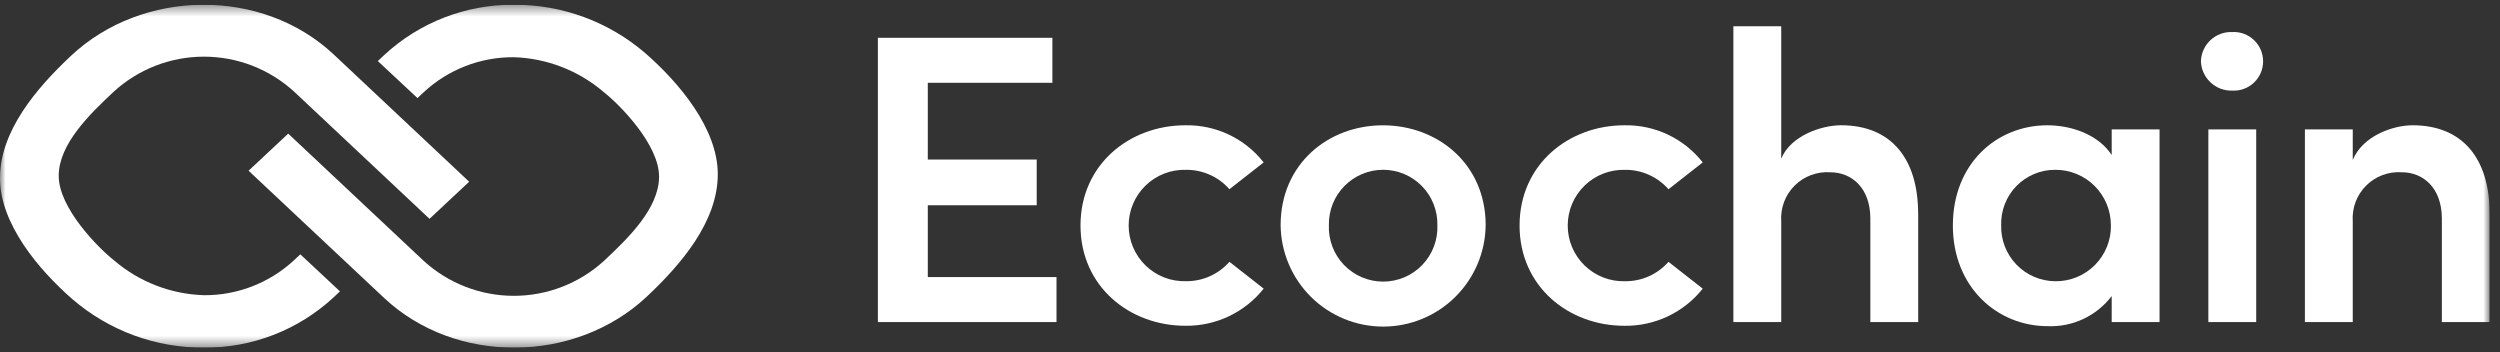 <?xml version="1.0" encoding="UTF-8"?>
<svg xmlns="http://www.w3.org/2000/svg" width="227" height="32" viewBox="0 0 227 32" fill="none">
  <rect x="0" y="0" width="227" height="32" fill="#333333" stroke="none"/>
  <g id="svgexport-1 (7) 1" clip-path="url(#clip0_1391_10273)">
    <g id="Group 10562">
      <g id="Clip path group">
        <mask id="mask0_1391_10273" style="mask-type:luminance" maskUnits="userSpaceOnUse" x="0" y="0" width="227" height="32">
          <g id="clip-path">
            <path id="Rectangle 4473" d="M226.066 0.434H0V31.566H226.066V0.434Z" fill="white"></path>
          </g>
        </mask>
        <g mask="url(#mask0_1391_10273)">
          <g id="Group 10561">
            <path id="Path 9" d="M34.882 5.001L34.306 5.543L37.906 8.906L38.482 8.366C40.702 6.307 43.624 5.173 46.652 5.195C49.66 5.288 52.546 6.408 54.828 8.369C56.307 9.534 59.843 13.134 59.843 16.034C59.843 18.934 57.016 21.649 54.832 23.695C52.596 25.732 49.681 26.861 46.656 26.861C43.632 26.861 40.716 25.732 38.48 23.695L26.17 12.134L22.57 15.501L34.887 27.062C41.377 33.144 52.225 33.028 58.715 26.946C61.856 23.998 65.175 20.121 65.175 15.817C65.175 11.677 61.661 7.503 58.6 4.834C55.281 1.973 51.038 0.41 46.655 0.434C42.293 0.402 38.082 2.035 34.882 5.001Z" fill="white"></path>
            <path id="Path 10" d="M30.292 26.998L30.868 26.456L27.268 23.093L26.692 23.633C24.472 25.692 21.55 26.826 18.522 26.804C15.514 26.713 12.628 25.594 10.344 23.634C8.868 22.466 5.331 18.866 5.331 15.971C5.331 13.076 8.158 10.356 10.342 8.31C12.578 6.273 15.493 5.144 18.518 5.144C21.543 5.144 24.458 6.273 26.694 8.31L39 19.868L42.6 16.501L30.288 4.934C23.8 -1.144 12.95 -1.028 6.46 5.054C3.319 8.001 0 11.879 0 16.182C0 20.322 3.514 24.496 6.575 27.165C9.895 30.026 14.138 31.589 18.52 31.565C22.882 31.597 27.093 29.964 30.292 26.998Z" fill="white"></path>
            <path id="Path 11" d="M95.931 25.158V29.241H79.711V3.433H95.556V7.516H84.244V14.483H94.133V18.641H84.244V25.159L95.931 25.158Z" fill="white"></path>
            <path id="Path 12" d="M98.109 20.476C98.109 14.932 102.565 11.376 107.624 11.376C108.991 11.348 110.345 11.638 111.58 12.223C112.815 12.808 113.897 13.672 114.74 14.747L111.632 17.181C111.142 16.622 110.537 16.176 109.858 15.872C109.18 15.568 108.444 15.414 107.7 15.42C107.023 15.399 106.348 15.514 105.716 15.758C105.084 16.003 104.507 16.372 104.021 16.843C103.534 17.315 103.147 17.88 102.883 18.504C102.619 19.128 102.482 19.799 102.482 20.476C102.482 21.154 102.619 21.825 102.883 22.449C103.147 23.073 103.534 23.638 104.021 24.109C104.507 24.581 105.084 24.95 105.716 25.195C106.348 25.439 107.023 25.554 107.7 25.533C108.444 25.539 109.18 25.385 109.859 25.081C110.537 24.777 111.142 24.331 111.632 23.772L114.741 26.208C113.892 27.277 112.809 28.136 111.575 28.721C110.342 29.305 108.99 29.599 107.625 29.579C102.567 29.579 98.11 26.021 98.11 20.479" fill="white"></path>
            <path id="Path 13" d="M137.977 20.476C137.977 14.932 142.433 11.376 147.492 11.376C148.858 11.348 150.212 11.638 151.447 12.223C152.682 12.808 153.764 13.672 154.608 14.747L151.499 17.183C151.008 16.624 150.403 16.178 149.724 15.874C149.046 15.57 148.31 15.416 147.567 15.422C146.889 15.401 146.214 15.516 145.582 15.76C144.95 16.005 144.374 16.374 143.887 16.845C143.4 17.317 143.013 17.882 142.749 18.506C142.485 19.13 142.349 19.801 142.349 20.478C142.349 21.156 142.485 21.827 142.749 22.451C143.013 23.075 143.4 23.64 143.887 24.111C144.374 24.583 144.95 24.952 145.582 25.197C146.214 25.441 146.889 25.556 147.567 25.535C148.31 25.541 149.046 25.387 149.725 25.083C150.403 24.779 151.008 24.333 151.499 23.774L154.608 26.21C153.758 27.279 152.675 28.138 151.441 28.723C150.208 29.307 148.857 29.601 147.492 29.581C142.434 29.581 137.977 26.023 137.977 20.481" fill="white"></path>
            <path id="Path 14" d="M116.281 20.442C116.281 14.899 120.588 11.378 125.57 11.378C130.552 11.378 134.898 14.899 134.898 20.442C134.873 22.894 133.881 25.237 132.138 26.962C130.395 28.687 128.042 29.654 125.59 29.654C123.138 29.654 120.784 28.687 119.041 26.962C117.299 25.237 116.307 22.894 116.281 20.442ZM130.514 20.442C130.527 19.787 130.41 19.135 130.168 18.526C129.927 17.917 129.566 17.362 129.107 16.894C128.648 16.426 128.101 16.054 127.497 15.8C126.892 15.546 126.244 15.416 125.588 15.416C124.933 15.416 124.284 15.546 123.68 15.8C123.076 16.054 122.528 16.426 122.069 16.894C121.611 17.362 121.25 17.917 121.008 18.526C120.767 19.135 120.649 19.787 120.662 20.442C120.635 21.105 120.743 21.768 120.979 22.389C121.214 23.01 121.573 23.577 122.033 24.056C122.493 24.535 123.045 24.916 123.656 25.176C124.267 25.436 124.924 25.57 125.588 25.57C126.252 25.57 126.91 25.436 127.521 25.176C128.132 24.916 128.684 24.535 129.144 24.056C129.604 23.577 129.962 23.01 130.198 22.389C130.433 21.768 130.541 21.105 130.514 20.442Z" fill="white"></path>
            <path id="Path 15" d="M174.172 19.428V29.243H169.827V19.843C169.827 17.071 168.141 15.643 166.194 15.643C165.597 15.601 164.999 15.688 164.44 15.897C163.88 16.107 163.371 16.433 162.949 16.856C162.526 17.279 162.199 17.787 161.99 18.347C161.781 18.907 161.694 19.505 161.736 20.101V29.242H157.391V2.383H161.736V14.408C162.596 12.308 165.407 11.374 167.168 11.374C171.662 11.374 174.168 14.333 174.168 19.426" fill="white"></path>
            <path id="Path 16" d="M196.087 11.749V29.242H191.742V26.882C191.065 27.771 190.184 28.483 189.174 28.959C188.163 29.435 187.053 29.66 185.936 29.616C181.329 29.616 177.32 26.058 177.32 20.476C177.32 14.857 181.291 11.376 185.898 11.376C188.108 11.376 190.543 12.236 191.742 14.076V11.749H196.087ZM191.667 20.438C191.667 19.776 191.536 19.12 191.281 18.509C191.026 17.898 190.653 17.343 190.183 16.876C189.713 16.41 189.155 16.041 188.542 15.791C187.929 15.541 187.273 15.414 186.61 15.419C185.955 15.415 185.306 15.544 184.702 15.797C184.098 16.049 183.55 16.421 183.093 16.89C182.635 17.359 182.277 17.915 182.039 18.525C181.801 19.135 181.688 19.787 181.707 20.442C181.687 21.101 181.799 21.757 182.036 22.372C182.273 22.987 182.631 23.548 183.088 24.023C183.546 24.498 184.093 24.876 184.699 25.136C185.305 25.396 185.956 25.532 186.615 25.537C187.285 25.545 187.949 25.418 188.569 25.164C189.188 24.91 189.75 24.535 190.222 24.06C190.694 23.584 191.065 23.019 191.314 22.398C191.563 21.776 191.685 21.111 191.672 20.442" fill="white"></path>
            <path id="Path 17" d="M199.844 5.568C199.854 5.206 199.936 4.849 200.085 4.518C200.234 4.188 200.447 3.891 200.712 3.643C200.976 3.396 201.288 3.204 201.627 3.078C201.967 2.951 202.329 2.894 202.691 2.909C203.051 2.89 203.412 2.945 203.751 3.071C204.09 3.196 204.4 3.389 204.661 3.638C204.923 3.886 205.132 4.186 205.274 4.518C205.417 4.85 205.49 5.207 205.49 5.568C205.49 5.929 205.417 6.287 205.274 6.619C205.132 6.951 204.923 7.25 204.661 7.499C204.4 7.748 204.09 7.941 203.751 8.066C203.412 8.191 203.051 8.246 202.691 8.228C201.961 8.251 201.252 7.984 200.718 7.485C200.185 6.987 199.87 6.297 199.844 5.568ZM200.519 11.749H204.864V29.242H200.519V11.749Z" fill="white"></path>
            <path id="Path 18" d="M226.065 19.426V29.242H221.72V19.842C221.72 17.07 220.034 15.642 218.086 15.642C217.49 15.601 216.892 15.687 216.333 15.897C215.773 16.106 215.265 16.433 214.842 16.856C214.42 17.278 214.093 17.787 213.884 18.346C213.675 18.906 213.588 19.504 213.63 20.1V29.242H209.285V11.749H213.63V14.521C214.53 12.348 217.263 11.375 219.062 11.375C223.556 11.375 226.062 14.334 226.062 19.427" fill="white"></path>
          </g>
        </g>
      </g>
    </g>
  </g>
  <defs>
    <clipPath id="clip0_1391_10273">
      <rect width="226.066" height="31.132" fill="white" transform="translate(0 0.434)"></rect>
    </clipPath>
  </defs>
</svg>
